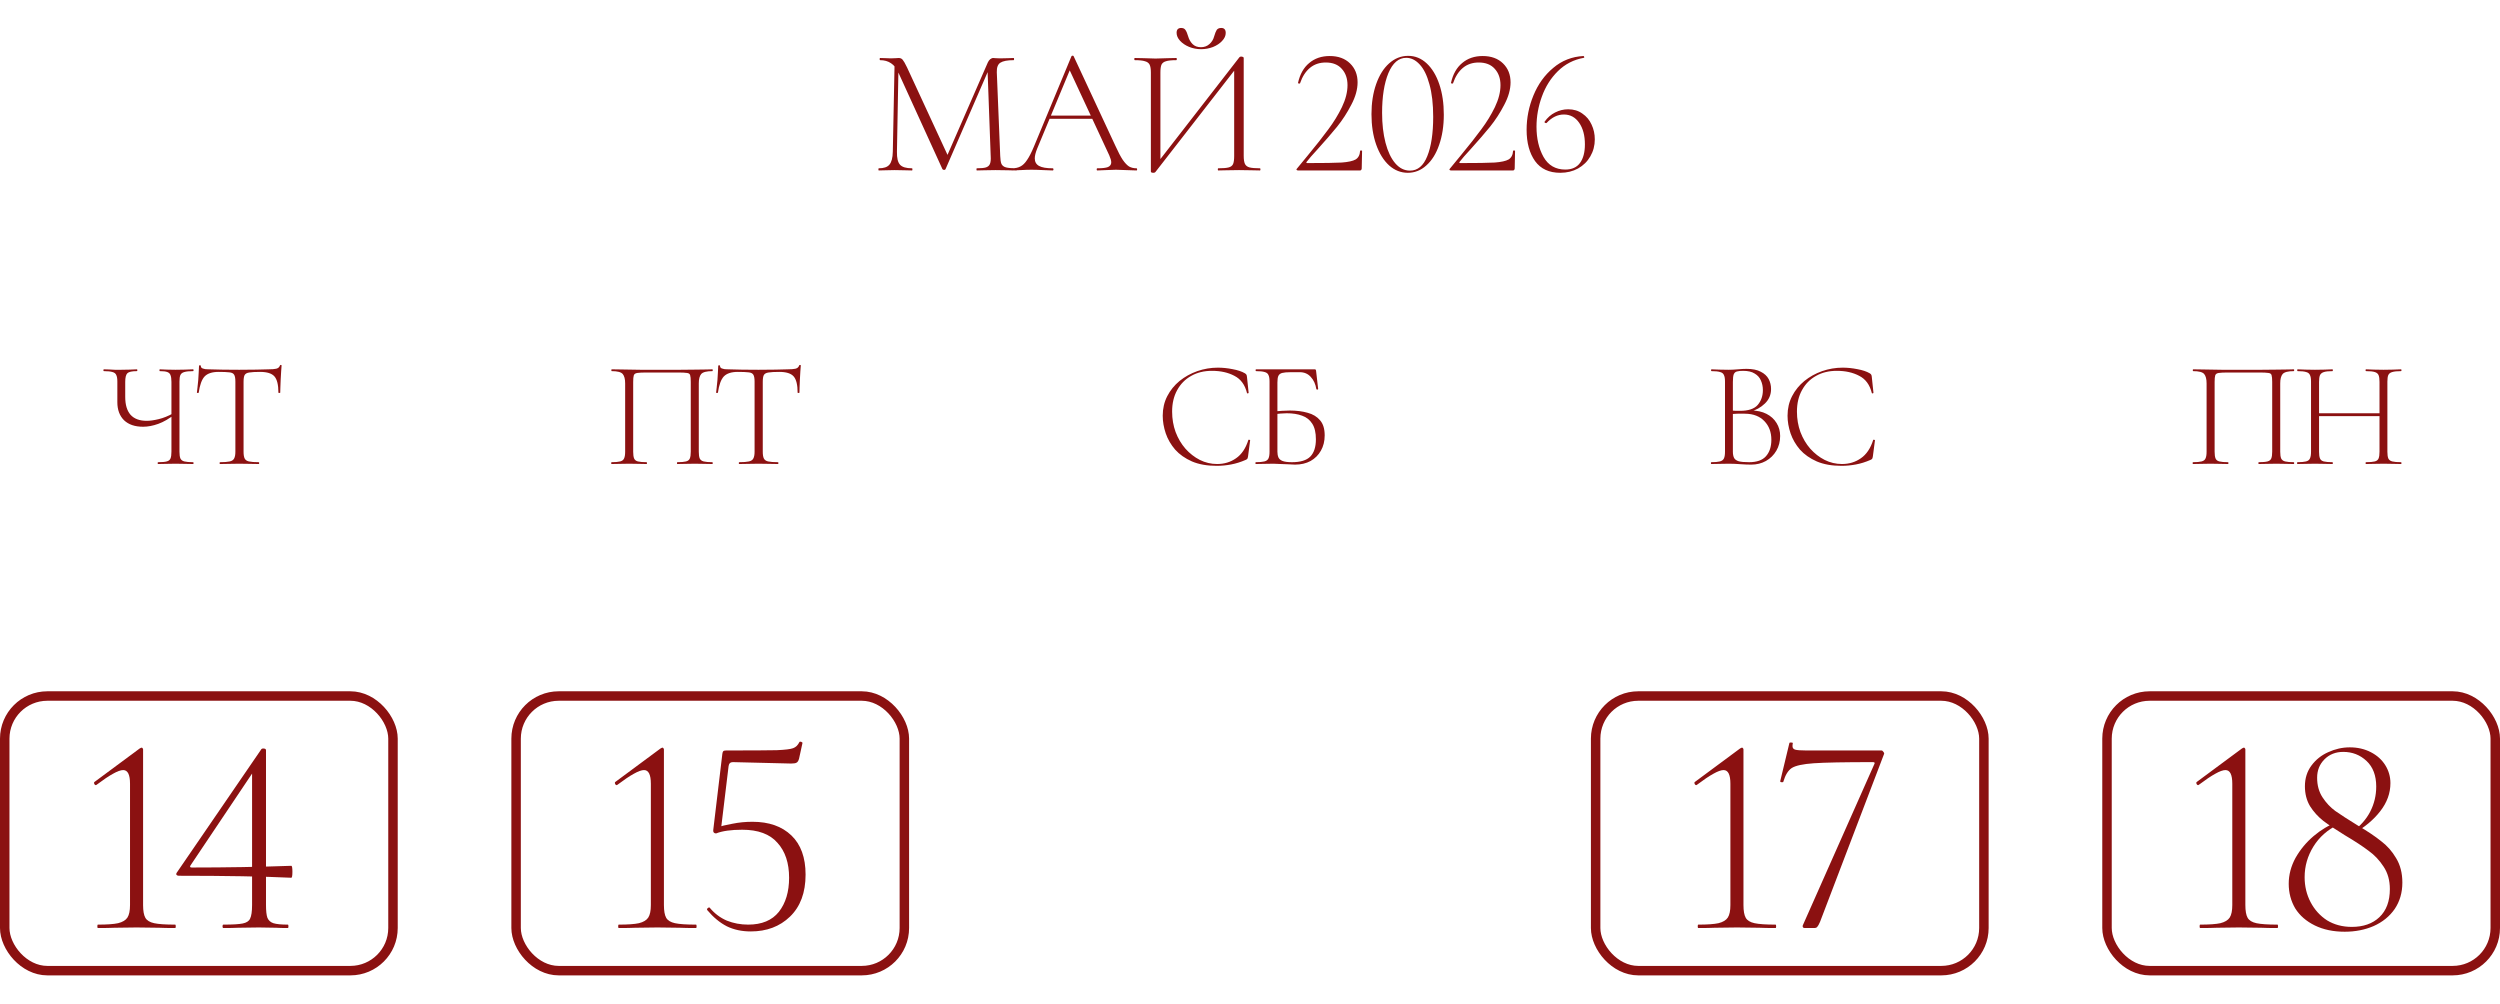 <?xml version="1.0" encoding="UTF-8"?> <svg xmlns="http://www.w3.org/2000/svg" width="264" height="106" viewBox="0 0 264 106" fill="none"><path d="M128.608 38.824C129.109 38.824 129.627 38.877 130.16 38.984C130.693 39.08 131.125 39.224 131.456 39.416C131.541 39.469 131.595 39.517 131.616 39.56C131.648 39.603 131.669 39.683 131.68 39.8L131.856 41.48C131.856 41.501 131.829 41.523 131.776 41.544C131.723 41.555 131.691 41.539 131.68 41.496C131.467 40.632 131.024 40.029 130.352 39.688C129.691 39.336 128.901 39.16 127.984 39.16C127.141 39.16 126.405 39.341 125.776 39.704C125.147 40.056 124.656 40.557 124.304 41.208C123.952 41.848 123.776 42.6 123.776 43.464C123.776 44.232 123.899 44.952 124.144 45.624C124.4 46.296 124.747 46.883 125.184 47.384C125.632 47.885 126.139 48.28 126.704 48.568C127.28 48.856 127.888 49 128.528 49C129.285 49 129.952 48.797 130.528 48.392C131.115 47.987 131.547 47.347 131.824 46.472C131.835 46.429 131.867 46.419 131.92 46.44C131.984 46.451 132.016 46.467 132.016 46.488L131.792 48.2C131.771 48.328 131.744 48.413 131.712 48.456C131.691 48.488 131.632 48.525 131.536 48.568C131.024 48.792 130.512 48.952 130 49.048C129.499 49.144 128.992 49.192 128.48 49.192C127.467 49.192 126.597 49.037 125.872 48.728C125.147 48.408 124.555 47.992 124.096 47.48C123.648 46.957 123.317 46.387 123.104 45.768C122.891 45.139 122.784 44.515 122.784 43.896C122.784 43.139 122.944 42.451 123.264 41.832C123.584 41.213 124.016 40.68 124.56 40.232C125.115 39.784 125.739 39.437 126.432 39.192C127.136 38.947 127.861 38.824 128.608 38.824ZM136.751 49.064C136.58 49.064 136.356 49.053 136.079 49.032C135.812 49.021 135.535 49.011 135.247 49C134.959 48.979 134.698 48.968 134.463 48.968C134.122 48.968 133.791 48.973 133.471 48.984C133.151 48.995 132.863 49 132.607 49C132.586 49 132.575 48.968 132.575 48.904C132.575 48.84 132.586 48.808 132.607 48.808C133.012 48.808 133.316 48.781 133.519 48.728C133.732 48.675 133.876 48.568 133.951 48.408C134.026 48.248 134.063 48.013 134.063 47.704V40.296C134.063 39.987 134.026 39.757 133.951 39.608C133.887 39.448 133.754 39.341 133.551 39.288C133.348 39.224 133.044 39.192 132.639 39.192C132.607 39.192 132.591 39.16 132.591 39.096C132.591 39.032 132.607 39 132.639 39H138.831C138.884 39 138.916 39.011 138.927 39.032C138.948 39.053 138.964 39.091 138.975 39.144L139.199 41.08C139.199 41.112 139.172 41.133 139.119 41.144C139.066 41.144 139.028 41.128 139.007 41.096C138.922 40.563 138.724 40.131 138.415 39.8C138.116 39.469 137.732 39.304 137.263 39.304H136.287C135.892 39.304 135.594 39.331 135.391 39.384C135.199 39.437 135.066 39.544 134.991 39.704C134.927 39.853 134.895 40.083 134.895 40.392V47.704C134.895 47.939 134.932 48.141 135.007 48.312C135.082 48.472 135.226 48.595 135.439 48.68C135.663 48.765 135.994 48.808 136.431 48.808C137.327 48.808 137.972 48.611 138.367 48.216C138.762 47.811 138.959 47.203 138.959 46.392C138.959 45.688 138.831 45.139 138.575 44.744C138.319 44.339 137.962 44.056 137.503 43.896C137.044 43.725 136.5 43.64 135.871 43.64C135.668 43.64 135.455 43.651 135.231 43.672C135.007 43.693 134.778 43.715 134.543 43.736L134.527 43.448C134.815 43.416 135.098 43.395 135.375 43.384C135.652 43.363 135.924 43.352 136.191 43.352C136.906 43.352 137.54 43.432 138.095 43.592C138.65 43.741 139.087 44.008 139.407 44.392C139.727 44.765 139.887 45.293 139.887 45.976C139.887 46.584 139.754 47.123 139.487 47.592C139.231 48.051 138.868 48.413 138.399 48.68C137.93 48.936 137.38 49.064 136.751 49.064Z" fill="#8B1111"></path><path d="M94.47 6.562L94.888 6.6L94.717 16.024C94.704 16.683 94.812 17.139 95.04 17.392C95.268 17.645 95.692 17.772 96.313 17.772C96.338 17.772 96.351 17.81 96.351 17.886C96.351 17.962 96.338 18 96.313 18C95.958 18 95.686 17.994 95.496 17.981L94.47 17.962L93.539 17.981C93.374 17.994 93.127 18 92.798 18C92.773 18 92.76 17.962 92.76 17.886C92.76 17.81 92.773 17.772 92.798 17.772C93.33 17.772 93.704 17.645 93.919 17.392C94.147 17.126 94.267 16.67 94.28 16.024L94.47 6.562ZM107.333 17.772C107.371 17.772 107.39 17.81 107.39 17.886C107.39 17.962 107.371 18 107.333 18C106.94 18 106.63 17.994 106.402 17.981L105.129 17.962L103.951 17.981C103.761 17.994 103.495 18 103.153 18C103.128 18 103.115 17.962 103.115 17.886C103.115 17.81 103.128 17.772 103.153 17.772C103.596 17.772 103.919 17.74 104.122 17.677C104.337 17.601 104.477 17.474 104.54 17.297C104.616 17.12 104.641 16.841 104.616 16.461L104.274 7.094L104.825 6.391L99.847 17.867C99.822 17.918 99.771 17.943 99.695 17.943C99.632 17.943 99.575 17.918 99.524 17.867L94.888 7.702C94.685 7.233 94.419 6.891 94.09 6.676C93.773 6.461 93.387 6.353 92.931 6.353C92.906 6.353 92.893 6.315 92.893 6.239C92.893 6.163 92.906 6.125 92.931 6.125L93.577 6.144C93.704 6.157 93.868 6.163 94.071 6.163C94.274 6.163 94.445 6.157 94.584 6.144C94.723 6.131 94.831 6.125 94.907 6.125C95.084 6.125 95.224 6.188 95.325 6.315C95.426 6.429 95.578 6.695 95.781 7.113L100.132 16.518L99.638 17.316L104.312 6.6C104.375 6.461 104.458 6.347 104.559 6.258C104.673 6.169 104.781 6.125 104.882 6.125C104.933 6.125 105.015 6.131 105.129 6.144C105.243 6.157 105.401 6.163 105.604 6.163L106.459 6.144C106.586 6.131 106.782 6.125 107.048 6.125C107.073 6.125 107.086 6.163 107.086 6.239C107.086 6.315 107.073 6.353 107.048 6.353C106.389 6.353 105.921 6.442 105.642 6.619C105.376 6.784 105.249 7.119 105.262 7.626L105.623 16.461C105.636 16.854 105.68 17.139 105.756 17.316C105.845 17.493 106.003 17.614 106.231 17.677C106.472 17.74 106.839 17.772 107.333 17.772ZM110.792 12.205H115.713L115.846 12.547H110.621L110.792 12.205ZM120.007 17.772C120.058 17.772 120.083 17.81 120.083 17.886C120.083 17.962 120.058 18 120.007 18C119.779 18 119.412 17.987 118.905 17.962C118.424 17.937 118.069 17.924 117.841 17.924C117.575 17.924 117.227 17.937 116.796 17.962C116.391 17.987 116.087 18 115.884 18C115.834 18 115.808 17.962 115.808 17.886C115.808 17.81 115.834 17.772 115.884 17.772C116.404 17.772 116.777 17.728 117.005 17.639C117.233 17.538 117.347 17.373 117.347 17.145C117.347 16.968 117.278 16.721 117.138 16.404L112.844 7.17L113.205 6.847L109.538 15.663C109.361 16.094 109.272 16.448 109.272 16.727C109.272 17.094 109.424 17.36 109.728 17.525C110.032 17.69 110.507 17.772 111.153 17.772C111.217 17.772 111.248 17.81 111.248 17.886C111.248 17.962 111.217 18 111.153 18C110.925 18 110.596 17.987 110.165 17.962C109.684 17.937 109.266 17.924 108.911 17.924C108.595 17.924 108.221 17.937 107.79 17.962C107.41 17.987 107.1 18 106.859 18C106.796 18 106.764 17.962 106.764 17.886C106.764 17.81 106.796 17.772 106.859 17.772C107.214 17.772 107.512 17.709 107.752 17.582C108.006 17.455 108.24 17.227 108.455 16.898C108.683 16.569 108.924 16.1 109.177 15.492L113.148 5.935C113.174 5.897 113.212 5.878 113.262 5.878C113.326 5.878 113.364 5.897 113.376 5.935L117.784 15.397C118.076 16.043 118.335 16.537 118.563 16.879C118.791 17.208 119.013 17.443 119.228 17.582C119.456 17.709 119.716 17.772 120.007 17.772ZM130.88 6.049C130.918 5.998 130.981 5.973 131.07 5.973C131.133 5.973 131.19 5.986 131.241 6.011C131.304 6.036 131.336 6.068 131.336 6.106V16.461C131.336 16.841 131.38 17.126 131.469 17.316C131.558 17.493 131.716 17.614 131.944 17.677C132.185 17.74 132.552 17.772 133.046 17.772C133.084 17.772 133.103 17.81 133.103 17.886C133.103 17.962 133.084 18 133.046 18C132.666 18 132.362 17.994 132.134 17.981L130.842 17.962L129.55 17.981C129.335 17.994 129.037 18 128.657 18C128.619 18 128.6 17.962 128.6 17.886C128.6 17.81 128.619 17.772 128.657 17.772C129.164 17.772 129.531 17.74 129.759 17.677C129.987 17.614 130.139 17.493 130.215 17.316C130.291 17.139 130.329 16.854 130.329 16.461V6.942L130.633 7.075L122.007 18.171C121.969 18.222 121.899 18.247 121.798 18.247C121.621 18.247 121.532 18.203 121.532 18.114V7.664C121.532 7.284 121.488 7.005 121.399 6.828C121.31 6.651 121.146 6.53 120.905 6.467C120.677 6.391 120.316 6.353 119.822 6.353C119.797 6.353 119.784 6.315 119.784 6.239C119.784 6.163 119.797 6.125 119.822 6.125L120.772 6.144C121.279 6.169 121.697 6.182 122.026 6.182C122.381 6.182 122.811 6.169 123.318 6.144L124.23 6.125C124.255 6.125 124.268 6.163 124.268 6.239C124.268 6.315 124.255 6.353 124.23 6.353C123.723 6.353 123.356 6.391 123.128 6.467C122.9 6.53 122.742 6.651 122.653 6.828C122.577 7.005 122.539 7.284 122.539 7.664V17.297L122.254 17.164L130.88 6.049ZM126.814 4.985C127.169 4.985 127.466 4.877 127.707 4.662C127.96 4.447 128.131 4.168 128.22 3.826C128.309 3.522 128.397 3.3 128.486 3.161C128.587 3.022 128.746 2.952 128.961 2.952C129.278 2.952 129.436 3.129 129.436 3.484C129.436 3.775 129.309 4.054 129.056 4.32C128.815 4.586 128.492 4.801 128.087 4.966C127.682 5.118 127.264 5.194 126.833 5.194C126.39 5.194 125.965 5.112 125.56 4.947C125.167 4.782 124.851 4.567 124.61 4.301C124.369 4.035 124.249 3.756 124.249 3.465C124.249 3.3 124.287 3.174 124.363 3.085C124.452 2.996 124.572 2.952 124.724 2.952C124.939 2.952 125.091 3.022 125.18 3.161C125.281 3.3 125.376 3.522 125.465 3.826C125.554 4.143 125.706 4.415 125.921 4.643C126.149 4.871 126.447 4.985 126.814 4.985ZM137.072 18C137.009 18 136.958 17.981 136.92 17.943C136.895 17.892 136.901 17.854 136.939 17.829C137.218 17.487 137.598 17.025 138.079 16.442C138.979 15.353 139.707 14.428 140.264 13.668C140.834 12.908 141.316 12.123 141.708 11.312C142.101 10.489 142.297 9.716 142.297 8.994C142.297 8.285 142.095 7.708 141.689 7.265C141.297 6.822 140.733 6.6 139.998 6.6C139.34 6.6 138.782 6.79 138.326 7.17C137.87 7.55 137.522 8.095 137.281 8.804C137.281 8.817 137.256 8.823 137.205 8.823C137.104 8.823 137.06 8.798 137.072 8.747C137.275 7.835 137.668 7.138 138.25 6.657C138.833 6.163 139.555 5.916 140.416 5.916C141.316 5.916 142.031 6.176 142.563 6.695C143.095 7.214 143.361 7.879 143.361 8.69C143.361 9.437 143.14 10.229 142.696 11.065C142.266 11.901 141.765 12.674 141.195 13.383C140.625 14.08 139.935 14.878 139.124 15.777C138.605 16.334 138.225 16.771 137.984 17.088C137.921 17.177 137.946 17.221 138.06 17.221C139.796 17.221 141.005 17.202 141.689 17.164C142.373 17.113 142.861 17.006 143.152 16.841C143.444 16.664 143.602 16.36 143.627 15.929C143.627 15.904 143.659 15.891 143.722 15.891C143.798 15.891 143.836 15.904 143.836 15.929L143.798 17.791C143.798 17.842 143.779 17.892 143.741 17.943C143.716 17.981 143.678 18 143.627 18H137.072ZM148.666 18.247C147.932 18.247 147.273 17.987 146.69 17.468C146.108 16.936 145.652 16.201 145.322 15.264C144.993 14.327 144.828 13.256 144.828 12.053C144.828 10.875 144.993 9.817 145.322 8.88C145.652 7.943 146.108 7.214 146.69 6.695C147.286 6.163 147.957 5.897 148.704 5.897C149.439 5.897 150.091 6.163 150.661 6.695C151.231 7.227 151.675 7.962 151.991 8.899C152.308 9.836 152.466 10.907 152.466 12.11C152.466 13.301 152.302 14.365 151.972 15.302C151.656 16.227 151.206 16.949 150.623 17.468C150.053 17.987 149.401 18.247 148.666 18.247ZM148.894 18.019C149.705 18.019 150.313 17.512 150.718 16.499C151.136 15.473 151.345 14.086 151.345 12.338C151.345 10.983 151.212 9.836 150.946 8.899C150.693 7.962 150.351 7.265 149.92 6.809C149.49 6.34 149.015 6.106 148.495 6.106C147.697 6.106 147.07 6.644 146.614 7.721C146.171 8.798 145.949 10.197 145.949 11.92C145.949 13.098 146.07 14.149 146.31 15.074C146.551 15.999 146.893 16.721 147.336 17.24C147.78 17.759 148.299 18.019 148.894 18.019ZM153.226 18C153.163 18 153.112 17.981 153.074 17.943C153.049 17.892 153.055 17.854 153.093 17.829C153.372 17.487 153.752 17.025 154.233 16.442C155.132 15.353 155.861 14.428 156.418 13.668C156.988 12.908 157.469 12.123 157.862 11.312C158.255 10.489 158.451 9.716 158.451 8.994C158.451 8.285 158.248 7.708 157.843 7.265C157.45 6.822 156.887 6.6 156.152 6.6C155.493 6.6 154.936 6.79 154.48 7.17C154.024 7.55 153.676 8.095 153.435 8.804C153.435 8.817 153.41 8.823 153.359 8.823C153.258 8.823 153.213 8.798 153.226 8.747C153.429 7.835 153.821 7.138 154.404 6.657C154.987 6.163 155.709 5.916 156.57 5.916C157.469 5.916 158.185 6.176 158.717 6.695C159.249 7.214 159.515 7.879 159.515 8.69C159.515 9.437 159.293 10.229 158.85 11.065C158.419 11.901 157.919 12.674 157.349 13.383C156.779 14.08 156.089 14.878 155.278 15.777C154.759 16.334 154.379 16.771 154.138 17.088C154.075 17.177 154.1 17.221 154.214 17.221C155.949 17.221 157.159 17.202 157.843 17.164C158.527 17.113 159.015 17.006 159.306 16.841C159.597 16.664 159.756 16.36 159.781 15.929C159.781 15.904 159.813 15.891 159.876 15.891C159.952 15.891 159.99 15.904 159.99 15.929L159.952 17.791C159.952 17.842 159.933 17.892 159.895 17.943C159.87 17.981 159.832 18 159.781 18H153.226ZM165.599 11.54C166.182 11.54 166.682 11.692 167.1 11.996C167.531 12.287 167.854 12.674 168.069 13.155C168.297 13.636 168.411 14.156 168.411 14.713C168.411 15.372 168.253 15.973 167.936 16.518C167.632 17.05 167.202 17.474 166.644 17.791C166.087 18.095 165.46 18.247 164.763 18.247C163.585 18.247 162.699 17.835 162.103 17.012C161.508 16.176 161.21 15.074 161.21 13.706C161.21 12.452 161.451 11.242 161.932 10.077C162.414 8.899 163.11 7.93 164.022 7.17C164.934 6.397 165.998 5.979 167.214 5.916C167.252 5.916 167.278 5.948 167.29 6.011C167.316 6.062 167.303 6.093 167.252 6.106C166.188 6.296 165.276 6.765 164.516 7.512C163.769 8.247 163.205 9.14 162.825 10.191C162.445 11.23 162.255 12.294 162.255 13.383C162.255 14.624 162.502 15.688 162.996 16.575C163.503 17.462 164.269 17.905 165.295 17.905C165.992 17.905 166.511 17.671 166.853 17.202C167.195 16.733 167.366 16.081 167.366 15.245C167.366 14.308 167.164 13.548 166.758 12.965C166.353 12.382 165.815 12.091 165.143 12.091C164.485 12.091 163.877 12.389 163.319 12.984L163.281 13.003C163.231 13.003 163.18 12.984 163.129 12.946C163.091 12.908 163.085 12.876 163.11 12.851C163.414 12.42 163.782 12.097 164.212 11.882C164.656 11.654 165.118 11.54 165.599 11.54Z" fill="#8B1111"></path><path d="M75.232 48.808C75.253 48.808 75.264 48.84 75.264 48.904C75.264 48.968 75.253 49 75.232 49C74.976 49 74.688 48.995 74.368 48.984C74.048 48.973 73.717 48.968 73.376 48.968C73.013 48.968 72.677 48.973 72.368 48.984C72.059 48.995 71.776 49 71.52 49C71.499 49 71.488 48.968 71.488 48.904C71.488 48.84 71.499 48.808 71.52 48.808C71.936 48.808 72.245 48.781 72.448 48.728C72.651 48.675 72.784 48.568 72.848 48.408C72.912 48.248 72.944 48.013 72.944 47.704V40.328C72.944 39.997 72.923 39.763 72.88 39.624C72.848 39.485 72.736 39.405 72.544 39.384C72.352 39.352 72.032 39.336 71.584 39.336H68.304C67.835 39.336 67.499 39.352 67.296 39.384C67.093 39.416 66.971 39.501 66.928 39.64C66.885 39.779 66.864 40.008 66.864 40.328V47.704C66.864 48.013 66.896 48.248 66.96 48.408C67.024 48.568 67.157 48.675 67.36 48.728C67.573 48.781 67.883 48.808 68.288 48.808C68.309 48.808 68.32 48.84 68.32 48.904C68.32 48.968 68.309 49 68.288 49C68.032 49 67.749 48.995 67.44 48.984C67.141 48.973 66.805 48.968 66.432 48.968C66.091 48.968 65.76 48.973 65.44 48.984C65.12 48.995 64.832 49 64.576 49C64.555 49 64.544 48.968 64.544 48.904C64.544 48.84 64.555 48.808 64.576 48.808C64.981 48.808 65.285 48.781 65.488 48.728C65.701 48.675 65.84 48.568 65.904 48.408C65.979 48.248 66.016 48.013 66.016 47.704V40.488C66.016 40.029 65.931 39.699 65.76 39.496C65.589 39.293 65.2 39.192 64.592 39.192C64.571 39.192 64.56 39.16 64.56 39.096C64.56 39.032 64.571 39 64.592 39C64.773 39 65.131 39.005 65.664 39.016C66.208 39.027 66.859 39.037 67.616 39.048C68.373 39.048 69.157 39.048 69.968 39.048C70.619 39.048 71.243 39.048 71.84 39.048C72.437 39.037 72.976 39.032 73.456 39.032C73.947 39.021 74.347 39.016 74.656 39.016C74.976 39.005 75.168 39 75.232 39C75.253 39 75.264 39.032 75.264 39.096C75.264 39.16 75.253 39.192 75.232 39.192C74.624 39.192 74.229 39.293 74.048 39.496C73.877 39.699 73.792 40.029 73.792 40.488V47.704C73.792 48.013 73.824 48.248 73.888 48.408C73.963 48.568 74.101 48.675 74.304 48.728C74.517 48.781 74.827 48.808 75.232 48.808ZM77.908 39.272C77.236 39.272 76.746 39.432 76.436 39.752C76.138 40.072 75.93 40.643 75.812 41.464C75.812 41.485 75.78 41.496 75.716 41.496C75.652 41.496 75.62 41.485 75.62 41.464C75.641 41.336 75.663 41.149 75.684 40.904C75.716 40.659 75.743 40.397 75.764 40.12C75.785 39.832 75.802 39.56 75.812 39.304C75.834 39.037 75.844 38.819 75.844 38.648C75.844 38.595 75.876 38.568 75.94 38.568C76.004 38.568 76.036 38.595 76.036 38.648C76.036 38.755 76.084 38.835 76.18 38.888C76.287 38.931 76.404 38.963 76.532 38.984C76.671 38.995 76.788 39 76.884 39C77.802 39.032 78.874 39.048 80.1 39.048C80.858 39.048 81.455 39.043 81.892 39.032C82.34 39.011 82.772 39 83.188 39C83.54 39 83.812 38.979 84.004 38.936C84.207 38.883 84.335 38.771 84.388 38.6C84.399 38.557 84.431 38.536 84.484 38.536C84.537 38.536 84.564 38.557 84.564 38.6C84.553 38.76 84.537 38.973 84.516 39.24C84.495 39.507 84.479 39.789 84.468 40.088C84.457 40.376 84.447 40.648 84.436 40.904C84.425 41.149 84.42 41.336 84.42 41.464C84.42 41.485 84.388 41.496 84.324 41.496C84.26 41.496 84.228 41.485 84.228 41.464C84.228 40.643 84.09 40.072 83.812 39.752C83.535 39.432 83.028 39.272 82.292 39.272C81.791 39.272 81.412 39.293 81.156 39.336C80.911 39.368 80.746 39.459 80.66 39.608C80.585 39.747 80.548 39.987 80.548 40.328V47.704C80.548 48.013 80.585 48.248 80.66 48.408C80.735 48.568 80.884 48.675 81.108 48.728C81.343 48.781 81.695 48.808 82.164 48.808C82.186 48.808 82.196 48.84 82.196 48.904C82.196 48.968 82.186 49 82.164 49C81.887 49 81.572 48.995 81.22 48.984C80.879 48.973 80.505 48.968 80.1 48.968C79.716 48.968 79.348 48.973 78.996 48.984C78.655 48.995 78.34 49 78.052 49C78.031 49 78.02 48.968 78.02 48.904C78.02 48.84 78.031 48.808 78.052 48.808C78.511 48.808 78.858 48.781 79.092 48.728C79.327 48.675 79.481 48.568 79.556 48.408C79.641 48.248 79.684 48.013 79.684 47.704V40.296C79.684 39.955 79.641 39.715 79.556 39.576C79.471 39.427 79.3 39.341 79.044 39.32C78.788 39.288 78.409 39.272 77.908 39.272Z" fill="#8B1111"></path><path d="M18.104 40.328C18.104 40.019 18.072 39.784 18.008 39.624C17.955 39.464 17.843 39.352 17.672 39.288C17.501 39.224 17.235 39.192 16.872 39.192C16.851 39.192 16.84 39.16 16.84 39.096C16.84 39.032 16.851 39 16.872 39C17.096 39 17.347 39.011 17.624 39.032C17.901 39.043 18.205 39.048 18.536 39.048C18.888 39.048 19.224 39.043 19.544 39.032C19.864 39.011 20.147 39 20.392 39C20.424 39 20.44 39.032 20.44 39.096C20.44 39.16 20.424 39.192 20.392 39.192C19.987 39.192 19.677 39.224 19.464 39.288C19.261 39.341 19.123 39.448 19.048 39.608C18.984 39.757 18.952 39.987 18.952 40.296V47.704C18.952 48.013 18.984 48.248 19.048 48.408C19.123 48.568 19.261 48.675 19.464 48.728C19.677 48.781 19.987 48.808 20.392 48.808C20.424 48.808 20.44 48.84 20.44 48.904C20.44 48.968 20.424 49 20.392 49C20.147 49 19.864 48.995 19.544 48.984C19.224 48.973 18.888 48.968 18.536 48.968C18.173 48.968 17.837 48.973 17.528 48.984C17.219 48.995 16.941 49 16.696 49C16.664 49 16.648 48.968 16.648 48.904C16.648 48.84 16.664 48.808 16.696 48.808C17.112 48.808 17.416 48.781 17.608 48.728C17.811 48.675 17.944 48.568 18.008 48.408C18.072 48.248 18.104 48.013 18.104 47.704V40.328ZM18.472 43.736C17.864 44.216 17.277 44.557 16.712 44.76C16.147 44.963 15.613 45.064 15.112 45.064C14.248 45.064 13.576 44.835 13.096 44.376C12.627 43.907 12.392 43.272 12.392 42.472V40.296C12.392 39.987 12.355 39.757 12.28 39.608C12.216 39.448 12.083 39.341 11.88 39.288C11.677 39.224 11.373 39.192 10.968 39.192C10.936 39.192 10.92 39.16 10.92 39.096C10.92 39.032 10.936 39 10.968 39C11.139 39 11.32 39.005 11.512 39.016C11.704 39.027 11.907 39.037 12.12 39.048C12.344 39.048 12.568 39.048 12.792 39.048C13.123 39.048 13.427 39.043 13.704 39.032C13.992 39.011 14.243 39 14.456 39C14.488 39 14.504 39.032 14.504 39.096C14.504 39.16 14.488 39.192 14.456 39.192C13.933 39.192 13.597 39.267 13.448 39.416C13.299 39.565 13.224 39.869 13.224 40.328V41.912C13.224 42.744 13.411 43.373 13.784 43.8C14.168 44.227 14.739 44.44 15.496 44.44C15.837 44.44 16.253 44.381 16.744 44.264C17.245 44.147 17.773 43.933 18.328 43.624L18.472 43.736ZM23.08 39.272C22.408 39.272 21.917 39.432 21.608 39.752C21.309 40.072 21.101 40.643 20.984 41.464C20.984 41.485 20.952 41.496 20.888 41.496C20.824 41.496 20.792 41.485 20.792 41.464C20.813 41.336 20.835 41.149 20.856 40.904C20.888 40.659 20.915 40.397 20.936 40.12C20.957 39.832 20.973 39.56 20.984 39.304C21.005 39.037 21.016 38.819 21.016 38.648C21.016 38.595 21.048 38.568 21.112 38.568C21.176 38.568 21.208 38.595 21.208 38.648C21.208 38.755 21.256 38.835 21.352 38.888C21.459 38.931 21.576 38.963 21.704 38.984C21.843 38.995 21.96 39 22.056 39C22.973 39.032 24.045 39.048 25.272 39.048C26.029 39.048 26.627 39.043 27.064 39.032C27.512 39.011 27.944 39 28.36 39C28.712 39 28.984 38.979 29.176 38.936C29.379 38.883 29.507 38.771 29.56 38.6C29.571 38.557 29.603 38.536 29.656 38.536C29.709 38.536 29.736 38.557 29.736 38.6C29.725 38.76 29.709 38.973 29.688 39.24C29.667 39.507 29.651 39.789 29.64 40.088C29.629 40.376 29.619 40.648 29.608 40.904C29.597 41.149 29.592 41.336 29.592 41.464C29.592 41.485 29.56 41.496 29.496 41.496C29.432 41.496 29.4 41.485 29.4 41.464C29.4 40.643 29.261 40.072 28.984 39.752C28.707 39.432 28.2 39.272 27.464 39.272C26.963 39.272 26.584 39.293 26.328 39.336C26.083 39.368 25.917 39.459 25.832 39.608C25.757 39.747 25.72 39.987 25.72 40.328V47.704C25.72 48.013 25.757 48.248 25.832 48.408C25.907 48.568 26.056 48.675 26.28 48.728C26.515 48.781 26.867 48.808 27.336 48.808C27.357 48.808 27.368 48.84 27.368 48.904C27.368 48.968 27.357 49 27.336 49C27.059 49 26.744 48.995 26.392 48.984C26.051 48.973 25.677 48.968 25.272 48.968C24.888 48.968 24.52 48.973 24.168 48.984C23.827 48.995 23.512 49 23.224 49C23.203 49 23.192 48.968 23.192 48.904C23.192 48.84 23.203 48.808 23.224 48.808C23.683 48.808 24.029 48.781 24.264 48.728C24.499 48.675 24.653 48.568 24.728 48.408C24.813 48.248 24.856 48.013 24.856 47.704V40.296C24.856 39.955 24.813 39.715 24.728 39.576C24.643 39.427 24.472 39.341 24.216 39.32C23.96 39.288 23.581 39.272 23.08 39.272Z" fill="#8B1111"></path><path d="M184.768 43.496L184.944 43.352C185.552 43.352 186.085 43.469 186.544 43.704C187.003 43.939 187.355 44.259 187.6 44.664C187.856 45.069 187.984 45.528 187.984 46.04C187.984 46.616 187.851 47.133 187.584 47.592C187.317 48.051 186.949 48.413 186.48 48.68C186.021 48.936 185.504 49.064 184.928 49.064C184.576 49.064 184.187 49.048 183.76 49.016C183.333 48.984 182.933 48.968 182.56 48.968C182.219 48.968 181.888 48.973 181.568 48.984C181.248 48.995 180.96 49 180.704 49C180.683 49 180.672 48.968 180.672 48.904C180.672 48.84 180.683 48.808 180.704 48.808C181.109 48.808 181.413 48.781 181.616 48.728C181.829 48.675 181.973 48.568 182.048 48.408C182.123 48.248 182.16 48.013 182.16 47.704V40.296C182.16 39.987 182.123 39.757 182.048 39.608C181.984 39.448 181.851 39.341 181.648 39.288C181.445 39.224 181.141 39.192 180.736 39.192C180.704 39.192 180.688 39.16 180.688 39.096C180.688 39.032 180.704 39 180.736 39C180.981 39 181.259 39.011 181.568 39.032C181.888 39.043 182.219 39.048 182.56 39.048C182.837 39.048 183.157 39.032 183.52 39C183.893 38.968 184.197 38.952 184.432 38.952C185.061 38.952 185.563 39.053 185.936 39.256C186.32 39.448 186.597 39.704 186.768 40.024C186.939 40.344 187.024 40.696 187.024 41.08C187.024 41.688 186.805 42.2 186.368 42.616C185.941 43.032 185.408 43.325 184.768 43.496ZM184.064 39.16C183.808 39.16 183.6 39.181 183.44 39.224C183.28 39.256 183.163 39.352 183.088 39.512C183.024 39.672 182.992 39.944 182.992 40.328V43.464L182.512 43.336C182.853 43.357 183.136 43.373 183.36 43.384C183.584 43.384 183.712 43.384 183.744 43.384C184.629 43.384 185.253 43.176 185.616 42.76C185.979 42.333 186.16 41.811 186.16 41.192C186.16 40.829 186.091 40.493 185.952 40.184C185.824 39.875 185.605 39.629 185.296 39.448C184.997 39.256 184.587 39.16 184.064 39.16ZM184.704 48.808C185.515 48.808 186.107 48.6 186.48 48.184C186.864 47.757 187.056 47.176 187.056 46.44C187.056 45.64 186.811 44.984 186.32 44.472C185.829 43.96 185.157 43.699 184.304 43.688C184.005 43.677 183.712 43.677 183.424 43.688C183.136 43.699 182.848 43.725 182.56 43.768L182.992 43.592V47.704C182.992 47.971 183.035 48.189 183.12 48.36C183.205 48.52 183.371 48.637 183.616 48.712C183.861 48.776 184.224 48.808 184.704 48.808ZM194.589 38.824C195.091 38.824 195.608 38.877 196.141 38.984C196.675 39.08 197.107 39.224 197.437 39.416C197.523 39.469 197.576 39.517 197.597 39.56C197.629 39.603 197.651 39.683 197.661 39.8L197.837 41.48C197.837 41.501 197.811 41.523 197.757 41.544C197.704 41.555 197.672 41.539 197.661 41.496C197.448 40.632 197.005 40.029 196.333 39.688C195.672 39.336 194.883 39.16 193.965 39.16C193.123 39.16 192.387 39.341 191.757 39.704C191.128 40.056 190.637 40.557 190.285 41.208C189.933 41.848 189.757 42.6 189.757 43.464C189.757 44.232 189.88 44.952 190.125 45.624C190.381 46.296 190.728 46.883 191.165 47.384C191.613 47.885 192.12 48.28 192.685 48.568C193.261 48.856 193.869 49 194.509 49C195.267 49 195.933 48.797 196.509 48.392C197.096 47.987 197.528 47.347 197.805 46.472C197.816 46.429 197.848 46.419 197.901 46.44C197.965 46.451 197.997 46.467 197.997 46.488L197.773 48.2C197.752 48.328 197.725 48.413 197.693 48.456C197.672 48.488 197.613 48.525 197.517 48.568C197.005 48.792 196.493 48.952 195.981 49.048C195.48 49.144 194.973 49.192 194.461 49.192C193.448 49.192 192.579 49.037 191.853 48.728C191.128 48.408 190.536 47.992 190.077 47.48C189.629 46.957 189.299 46.387 189.085 45.768C188.872 45.139 188.765 44.515 188.765 43.896C188.765 43.139 188.925 42.451 189.245 41.832C189.565 41.213 189.997 40.68 190.541 40.232C191.096 39.784 191.72 39.437 192.413 39.192C193.117 38.947 193.843 38.824 194.589 38.824Z" fill="#8B1111"></path><path d="M242.232 48.808C242.253 48.808 242.264 48.84 242.264 48.904C242.264 48.968 242.253 49 242.232 49C241.976 49 241.688 48.995 241.368 48.984C241.048 48.973 240.717 48.968 240.376 48.968C240.013 48.968 239.677 48.973 239.368 48.984C239.059 48.995 238.776 49 238.52 49C238.499 49 238.488 48.968 238.488 48.904C238.488 48.84 238.499 48.808 238.52 48.808C238.936 48.808 239.245 48.781 239.448 48.728C239.651 48.675 239.784 48.568 239.848 48.408C239.912 48.248 239.944 48.013 239.944 47.704V40.328C239.944 39.997 239.923 39.763 239.88 39.624C239.848 39.485 239.736 39.405 239.544 39.384C239.352 39.352 239.032 39.336 238.584 39.336H235.304C234.835 39.336 234.499 39.352 234.296 39.384C234.093 39.416 233.971 39.501 233.928 39.64C233.885 39.779 233.864 40.008 233.864 40.328V47.704C233.864 48.013 233.896 48.248 233.96 48.408C234.024 48.568 234.157 48.675 234.36 48.728C234.573 48.781 234.883 48.808 235.288 48.808C235.309 48.808 235.32 48.84 235.32 48.904C235.32 48.968 235.309 49 235.288 49C235.032 49 234.749 48.995 234.44 48.984C234.141 48.973 233.805 48.968 233.432 48.968C233.091 48.968 232.76 48.973 232.44 48.984C232.12 48.995 231.832 49 231.576 49C231.555 49 231.544 48.968 231.544 48.904C231.544 48.84 231.555 48.808 231.576 48.808C231.981 48.808 232.285 48.781 232.488 48.728C232.701 48.675 232.84 48.568 232.904 48.408C232.979 48.248 233.016 48.013 233.016 47.704V40.488C233.016 40.029 232.931 39.699 232.76 39.496C232.589 39.293 232.2 39.192 231.592 39.192C231.571 39.192 231.56 39.16 231.56 39.096C231.56 39.032 231.571 39 231.592 39C231.773 39 232.131 39.005 232.664 39.016C233.208 39.027 233.859 39.037 234.616 39.048C235.373 39.048 236.157 39.048 236.968 39.048C237.619 39.048 238.243 39.048 238.84 39.048C239.437 39.037 239.976 39.032 240.456 39.032C240.947 39.021 241.347 39.016 241.656 39.016C241.976 39.005 242.168 39 242.232 39C242.253 39 242.264 39.032 242.264 39.096C242.264 39.16 242.253 39.192 242.232 39.192C241.624 39.192 241.229 39.293 241.048 39.496C240.877 39.699 240.792 40.029 240.792 40.488V47.704C240.792 48.013 240.824 48.248 240.888 48.408C240.963 48.568 241.101 48.675 241.304 48.728C241.517 48.781 241.827 48.808 242.232 48.808ZM251.276 40.328C251.276 40.019 251.244 39.784 251.18 39.624C251.116 39.464 250.983 39.352 250.78 39.288C250.577 39.224 250.268 39.192 249.852 39.192C249.82 39.192 249.804 39.16 249.804 39.096C249.804 39.032 249.82 39 249.852 39C250.097 39 250.375 39.011 250.684 39.032C251.004 39.043 251.345 39.048 251.708 39.048C252.049 39.048 252.38 39.043 252.7 39.032C253.02 39.011 253.303 39 253.548 39C253.58 39 253.596 39.032 253.596 39.096C253.596 39.16 253.58 39.192 253.548 39.192C253.143 39.192 252.833 39.224 252.62 39.288C252.417 39.341 252.279 39.448 252.204 39.608C252.14 39.757 252.108 39.987 252.108 40.296V47.704C252.108 48.013 252.14 48.248 252.204 48.408C252.279 48.568 252.417 48.675 252.62 48.728C252.833 48.781 253.143 48.808 253.548 48.808C253.58 48.808 253.596 48.84 253.596 48.904C253.596 48.968 253.58 49 253.548 49C253.303 49 253.02 48.995 252.7 48.984C252.38 48.973 252.049 48.968 251.708 48.968C251.345 48.968 251.004 48.973 250.684 48.984C250.375 48.995 250.097 49 249.852 49C249.82 49 249.804 48.968 249.804 48.904C249.804 48.84 249.82 48.808 249.852 48.808C250.268 48.808 250.577 48.781 250.78 48.728C250.983 48.675 251.116 48.568 251.18 48.408C251.244 48.248 251.276 48.013 251.276 47.704V40.328ZM244.428 43.944V43.64H251.628V43.944H244.428ZM244.044 47.704V40.296C244.044 39.987 244.007 39.757 243.932 39.608C243.868 39.448 243.735 39.341 243.532 39.288C243.329 39.224 243.025 39.192 242.62 39.192C242.599 39.192 242.588 39.16 242.588 39.096C242.588 39.032 242.599 39 242.62 39C242.876 39 243.159 39.011 243.468 39.032C243.788 39.043 244.119 39.048 244.46 39.048C244.833 39.048 245.175 39.043 245.484 39.032C245.793 39.011 246.071 39 246.316 39C246.337 39 246.348 39.032 246.348 39.096C246.348 39.16 246.337 39.192 246.316 39.192C245.911 39.192 245.607 39.224 245.404 39.288C245.201 39.352 245.063 39.464 244.988 39.624C244.924 39.784 244.892 40.019 244.892 40.328V47.704C244.892 48.013 244.924 48.248 244.988 48.408C245.052 48.568 245.185 48.675 245.388 48.728C245.601 48.781 245.911 48.808 246.316 48.808C246.337 48.808 246.348 48.84 246.348 48.904C246.348 48.968 246.337 49 246.316 49C246.06 49 245.777 48.995 245.468 48.984C245.169 48.973 244.833 48.968 244.46 48.968C244.119 48.968 243.788 48.973 243.468 48.984C243.148 48.995 242.86 49 242.604 49C242.583 49 242.572 48.968 242.572 48.904C242.572 48.84 242.583 48.808 242.604 48.808C243.009 48.808 243.313 48.781 243.516 48.728C243.729 48.675 243.868 48.568 243.932 48.408C244.007 48.248 244.044 48.013 244.044 47.704Z" fill="#8B1111"></path><path d="M10.34 98C10.3 98 10.28 97.94 10.28 97.82C10.28 97.7 10.3 97.64 10.34 97.64C11.3 97.64 12.01 97.59 12.47 97.49C12.95 97.37 13.28 97.17 13.46 96.89C13.64 96.61 13.73 96.17 13.73 95.57V82.76C13.73 81.8 13.49 81.32 13.01 81.32C12.75 81.32 12.39 81.45 11.93 81.71C11.49 81.95 10.91 82.34 10.19 82.88L10.13 82.91C10.05 82.91 9.99 82.86 9.95 82.76C9.91 82.66 9.93 82.59 10.01 82.55L14.75 79.04C14.85 78.98 14.92 78.95 14.96 78.95C15 78.95 15.03 78.97 15.05 79.01C15.09 79.05 15.11 79.09 15.11 79.13V95.57C15.11 96.19 15.19 96.64 15.35 96.92C15.51 97.2 15.82 97.39 16.28 97.49C16.74 97.59 17.48 97.64 18.5 97.64C18.54 97.64 18.56 97.7 18.56 97.82C18.56 97.94 18.54 98 18.5 98C17.78 98 17.21 97.99 16.79 97.97L14.42 97.94L12.08 97.97C11.66 97.99 11.08 98 10.34 98ZM28.089 95.57C28.089 96.19 28.139 96.64 28.239 96.92C28.359 97.2 28.569 97.39 28.869 97.49C29.189 97.59 29.699 97.64 30.399 97.64C30.439 97.64 30.459 97.7 30.459 97.82C30.459 97.94 30.439 98 30.399 98C29.879 98 29.469 97.99 29.169 97.97L27.339 97.94L25.149 97.97C24.769 97.99 24.249 98 23.589 98C23.529 98 23.499 97.94 23.499 97.82C23.499 97.7 23.529 97.64 23.589 97.64C24.569 97.64 25.249 97.6 25.629 97.52C26.029 97.44 26.289 97.27 26.409 97.01C26.549 96.73 26.619 96.25 26.619 95.57V81.23L27.189 80.84L20.109 91.4C20.029 91.54 20.079 91.61 20.259 91.61C23.899 91.61 27.399 91.55 30.759 91.43C30.839 91.43 30.879 91.64 30.879 92.06C30.879 92.48 30.839 92.69 30.759 92.69C27.819 92.55 23.859 92.48 18.879 92.48C18.779 92.48 18.699 92.45 18.639 92.39C18.599 92.31 18.609 92.23 18.669 92.15L27.609 79.1C27.649 79.06 27.709 79.04 27.789 79.04C27.989 79.04 28.089 79.1 28.089 79.22V95.57Z" fill="#8B1111"></path><rect x="0.5" y="73.5" width="41" height="29" rx="4.5" stroke="#8B1111"></rect><path d="M65.34 98C65.3 98 65.28 97.94 65.28 97.82C65.28 97.7 65.3 97.64 65.34 97.64C66.3 97.64 67.01 97.59 67.47 97.49C67.95 97.37 68.28 97.17 68.46 96.89C68.64 96.61 68.73 96.17 68.73 95.57V82.76C68.73 81.8 68.49 81.32 68.01 81.32C67.75 81.32 67.39 81.45 66.93 81.71C66.49 81.95 65.91 82.34 65.19 82.88L65.13 82.91C65.05 82.91 64.99 82.86 64.95 82.76C64.91 82.66 64.93 82.59 65.01 82.55L69.75 79.04C69.85 78.98 69.92 78.95 69.96 78.95C70 78.95 70.03 78.97 70.05 79.01C70.09 79.05 70.11 79.09 70.11 79.13V95.57C70.11 96.19 70.19 96.64 70.35 96.92C70.51 97.2 70.82 97.39 71.28 97.49C71.74 97.59 72.48 97.64 73.5 97.64C73.54 97.64 73.56 97.7 73.56 97.82C73.56 97.94 73.54 98 73.5 98C72.78 98 72.21 97.99 71.79 97.97L69.42 97.94L67.08 97.97C66.66 97.99 66.08 98 65.34 98ZM75.619 88.01C75.519 88.01 75.439 87.98 75.379 87.92C75.319 87.84 75.299 87.75 75.319 87.65L76.279 79.61C76.299 79.47 76.329 79.38 76.369 79.34C76.409 79.28 76.509 79.25 76.669 79.25C79.369 79.25 81.159 79.24 82.039 79.22C82.919 79.18 83.489 79.11 83.749 79.01C84.029 78.91 84.249 78.7 84.409 78.38C84.409 78.34 84.449 78.32 84.529 78.32C84.589 78.32 84.639 78.34 84.679 78.38C84.739 78.4 84.759 78.43 84.739 78.47L84.379 80.12C84.319 80.34 84.229 80.48 84.109 80.54C84.009 80.6 83.819 80.63 83.539 80.63L77.389 80.48C77.129 80.48 76.979 80.62 76.939 80.9L76.129 87.62L75.619 88.01ZM74.959 95.87C75.459 96.47 76.059 96.92 76.759 97.22C77.459 97.5 78.209 97.64 79.009 97.64C80.449 97.64 81.529 97.19 82.249 96.29C82.969 95.37 83.329 94.17 83.329 92.69C83.329 91.13 82.919 89.9 82.099 89C81.299 88.08 80.059 87.62 78.379 87.62C77.199 87.62 76.279 87.75 75.619 88.01C75.599 88.01 75.589 87.99 75.589 87.95C75.589 87.85 75.599 87.75 75.619 87.65C75.659 87.53 75.689 87.44 75.709 87.38C76.129 87.24 76.669 87.11 77.329 86.99C78.009 86.85 78.719 86.78 79.459 86.78C81.199 86.78 82.569 87.26 83.569 88.22C84.569 89.18 85.069 90.56 85.069 92.36C85.069 94.26 84.519 95.74 83.419 96.8C82.339 97.84 80.959 98.36 79.279 98.36C78.339 98.36 77.499 98.18 76.759 97.82C76.019 97.44 75.329 96.87 74.689 96.11L74.659 96.05C74.659 95.97 74.699 95.91 74.779 95.87C74.859 95.81 74.919 95.81 74.959 95.87Z" fill="#8B1111"></path><rect x="54.5" y="73.5" width="41" height="29" rx="4.5" stroke="#8B1111"></rect><path d="M179.34 98C179.3 98 179.28 97.94 179.28 97.82C179.28 97.7 179.3 97.64 179.34 97.64C180.3 97.64 181.01 97.59 181.47 97.49C181.95 97.37 182.28 97.17 182.46 96.89C182.64 96.61 182.73 96.17 182.73 95.57V82.76C182.73 81.8 182.49 81.32 182.01 81.32C181.75 81.32 181.39 81.45 180.93 81.71C180.49 81.95 179.91 82.34 179.19 82.88L179.13 82.91C179.05 82.91 178.99 82.86 178.95 82.76C178.91 82.66 178.93 82.59 179.01 82.55L183.75 79.04C183.85 78.98 183.92 78.95 183.96 78.95C184 78.95 184.03 78.97 184.05 79.01C184.09 79.05 184.11 79.09 184.11 79.13V95.57C184.11 96.19 184.19 96.64 184.35 96.92C184.51 97.2 184.82 97.39 185.28 97.49C185.74 97.59 186.48 97.64 187.5 97.64C187.54 97.64 187.56 97.7 187.56 97.82C187.56 97.94 187.54 98 187.5 98C186.78 98 186.21 97.99 185.79 97.97L183.42 97.94L181.08 97.97C180.66 97.99 180.08 98 179.34 98ZM192.199 97.34C192.079 97.62 191.979 97.8 191.899 97.88C191.839 97.96 191.729 98 191.569 98H190.579C190.519 98 190.459 97.98 190.399 97.94C190.359 97.88 190.349 97.81 190.369 97.73L197.929 80.69C198.009 80.55 197.959 80.48 197.779 80.48C194.779 80.48 192.699 80.52 191.539 80.6C190.379 80.68 189.599 80.85 189.199 81.11C188.819 81.37 188.529 81.84 188.329 82.52C188.329 82.58 188.279 82.61 188.179 82.61C188.139 82.61 188.089 82.6 188.029 82.58C187.989 82.54 187.979 82.5 187.999 82.46L188.959 78.47C188.979 78.41 189.049 78.39 189.169 78.41C189.289 78.41 189.339 78.44 189.319 78.5C189.299 78.58 189.289 78.68 189.289 78.8C189.289 78.98 189.379 79.1 189.559 79.16C189.759 79.22 190.149 79.25 190.729 79.25H198.679C198.759 79.25 198.829 79.3 198.889 79.4C198.969 79.5 198.989 79.58 198.949 79.64L192.199 97.34Z" fill="#8B1111"></path><rect x="168.5" y="73.5" width="41" height="29" rx="4.5" stroke="#8B1111"></rect><path d="M232.34 98C232.3 98 232.28 97.94 232.28 97.82C232.28 97.7 232.3 97.64 232.34 97.64C233.3 97.64 234.01 97.59 234.47 97.49C234.95 97.37 235.28 97.17 235.46 96.89C235.64 96.61 235.73 96.17 235.73 95.57V82.76C235.73 81.8 235.49 81.32 235.01 81.32C234.75 81.32 234.39 81.45 233.93 81.71C233.49 81.95 232.91 82.34 232.19 82.88L232.13 82.91C232.05 82.91 231.99 82.86 231.95 82.76C231.91 82.66 231.93 82.59 232.01 82.55L236.75 79.04C236.85 78.98 236.92 78.95 236.96 78.95C237 78.95 237.03 78.97 237.05 79.01C237.09 79.05 237.11 79.09 237.11 79.13V95.57C237.11 96.19 237.19 96.64 237.35 96.92C237.51 97.2 237.82 97.39 238.28 97.49C238.74 97.59 239.48 97.64 240.5 97.64C240.54 97.64 240.56 97.7 240.56 97.82C240.56 97.94 240.54 98 240.5 98C239.78 98 239.21 97.99 238.79 97.97L236.42 97.94L234.08 97.97C233.66 97.99 233.08 98 232.34 98ZM248.409 87.83C249.249 87.23 249.879 86.52 250.299 85.7C250.719 84.88 250.929 84 250.929 83.06C250.929 81.9 250.589 81 249.909 80.36C249.229 79.72 248.409 79.4 247.449 79.4C246.649 79.4 245.989 79.66 245.469 80.18C244.949 80.7 244.689 81.35 244.689 82.13C244.689 82.93 244.879 83.62 245.259 84.2C245.639 84.78 246.089 85.26 246.609 85.64C247.149 86.02 247.939 86.53 248.979 87.17C249.999 87.77 250.819 88.32 251.439 88.82C252.079 89.3 252.609 89.9 253.029 90.62C253.469 91.34 253.689 92.2 253.689 93.2C253.689 94.26 253.419 95.19 252.879 95.99C252.339 96.77 251.599 97.37 250.659 97.79C249.739 98.19 248.719 98.39 247.599 98.39C246.399 98.39 245.349 98.17 244.449 97.73C243.549 97.29 242.859 96.69 242.379 95.93C241.919 95.15 241.689 94.28 241.689 93.32C241.689 92.38 241.929 91.47 242.409 90.59C242.909 89.71 243.549 88.94 244.329 88.28C245.109 87.62 245.919 87.14 246.759 86.84L246.909 87.08C245.789 87.62 244.919 88.39 244.299 89.39C243.679 90.39 243.369 91.47 243.369 92.63C243.369 93.59 243.579 94.47 243.999 95.27C244.419 96.07 244.999 96.71 245.739 97.19C246.499 97.65 247.369 97.88 248.349 97.88C249.569 97.88 250.539 97.54 251.259 96.86C251.999 96.16 252.369 95.17 252.369 93.89C252.369 92.97 252.149 92.18 251.709 91.52C251.269 90.84 250.739 90.28 250.119 89.84C249.519 89.38 248.679 88.83 247.599 88.19C246.659 87.61 245.909 87.11 245.349 86.69C244.789 86.25 244.319 85.73 243.939 85.13C243.579 84.53 243.399 83.83 243.399 83.03C243.399 82.19 243.629 81.46 244.089 80.84C244.549 80.22 245.139 79.75 245.859 79.43C246.599 79.09 247.359 78.92 248.139 78.92C248.959 78.92 249.699 79.09 250.359 79.43C251.019 79.77 251.529 80.23 251.889 80.81C252.249 81.39 252.429 82.02 252.429 82.7C252.429 83.76 252.069 84.75 251.349 85.67C250.649 86.57 249.719 87.35 248.559 88.01L248.409 87.83Z" fill="#8B1111"></path><rect x="222.5" y="73.5" width="41" height="29" rx="4.5" stroke="#8B1111"></rect></svg> 